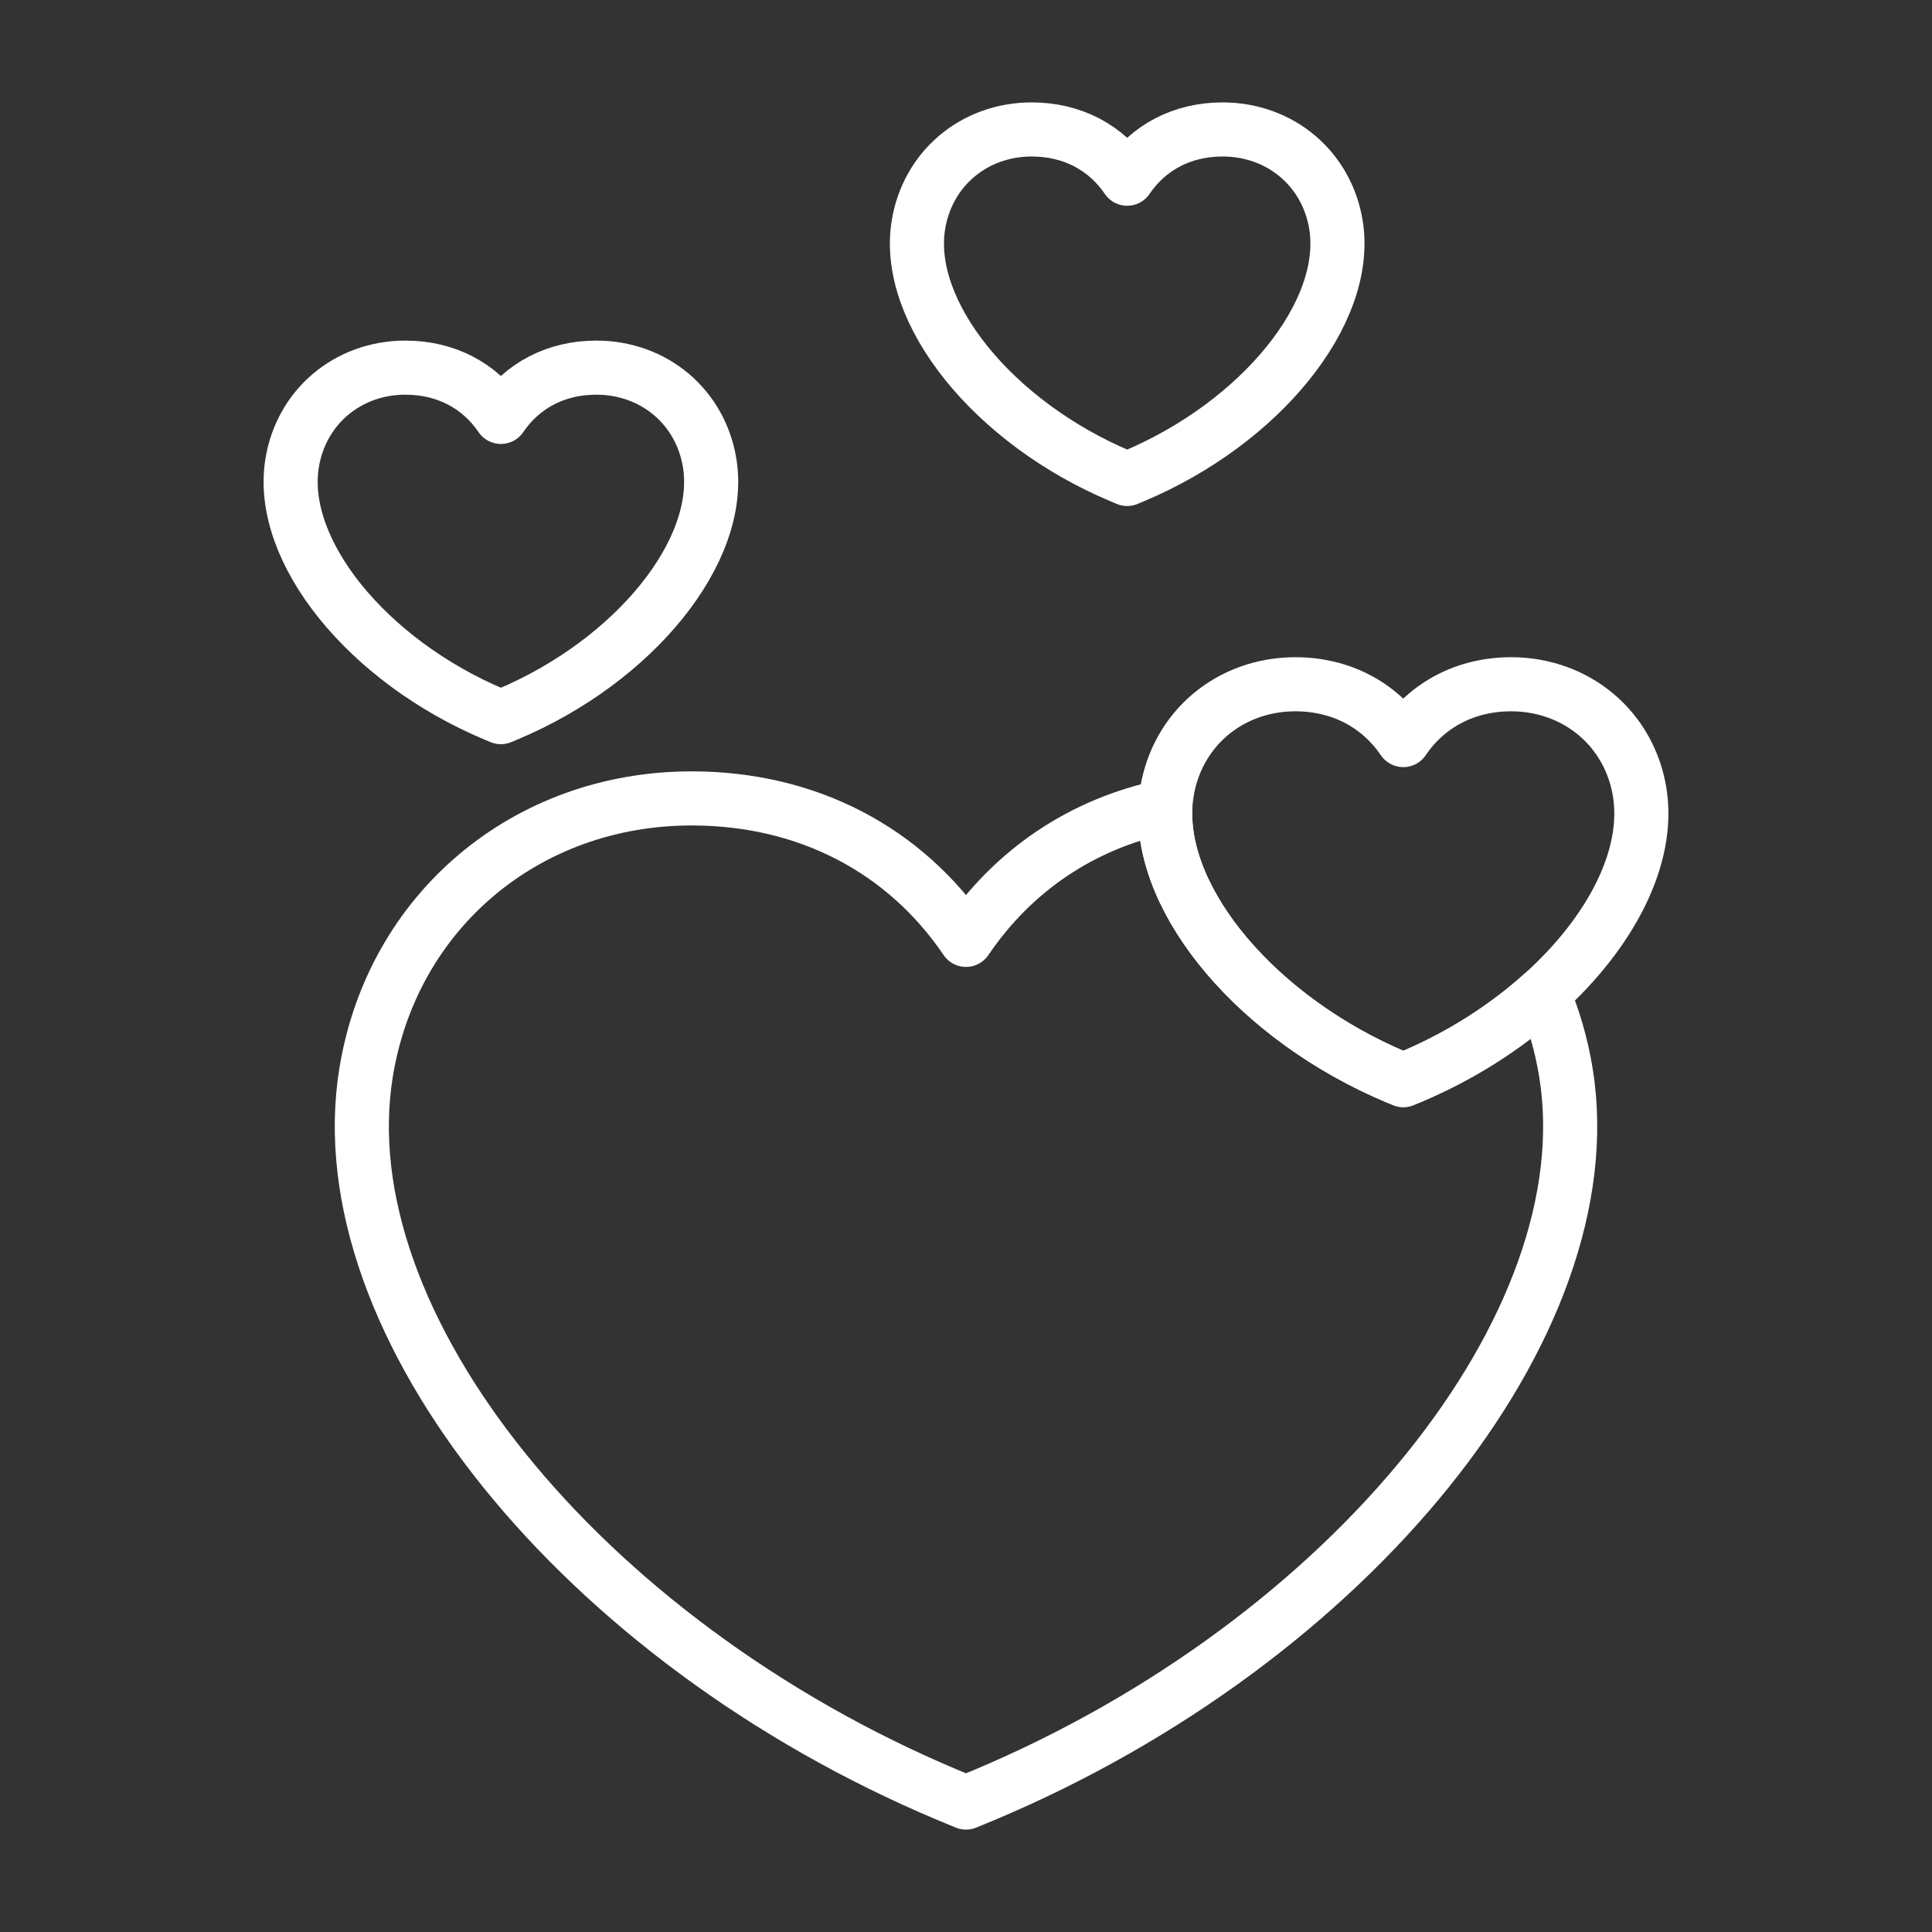 <?xml version="1.0" encoding="UTF-8"?>
<svg xmlns="http://www.w3.org/2000/svg" version="1.1" viewBox="0 0 500 500">
  <rect x="0" y="0" width="500" height="500" fill="#333333" stroke="none"/>
  <defs>
    <style>
      .cls-1 {
        fill: none;
        stroke: #fff;
        stroke-linecap: round;
        stroke-linejoin: round;
        stroke-width: 14px;
      }
    </style>
  </defs>
  <!-- Generator: Adobe Illustrator 28.7.1, SVG Export Plug-In . SVG Version: 1.2.0 Build 142)  -->
  <g>
    <g id="Layer_2">
      <path class="cls-1" d="M254.691,464.559l-4.691,1.941-4.691-1.941c-94.891-39.897-161.045-121.956-150.586-186.871,6.739-41.838,41.407-71.06,84.27-71.06,29.977,0,55.209,13.317,71.006,36.609,12.239-18.062,30.193-30.139,51.597-34.56-1.348,24.963,24.046,55.048,59.738,70.09l1.833.755,1.834-.755c13.101-5.499,24.8-13.047,34.343-21.674,2.75,6.416,4.745,13.317,5.931,20.595,10.459,64.914-55.695,146.973-150.586,186.871Z"/>
      <g>
        <path class="cls-1" d="M399.346,257.093c-9.543,8.626-21.242,16.175-34.343,21.674l-1.834.755-1.833-.755c-35.692-15.042-61.086-45.127-59.738-70.09.054-1.186.215-2.372.377-3.558,2.642-16.498,16.282-27.982,33.212-28.036,11.807,0,21.728,5.283,27.982,14.449,6.201-9.166,16.175-14.449,27.982-14.449,16.876.054,30.57,11.538,33.213,28.036,2.642,16.606-7.387,36.069-25.017,51.975Z"/>
        <path class="cls-1" d="M128.009,184.913c-33.032-13.875-56.054-42.44-52.413-65.03,2.346-14.557,14.404-24.73,29.321-24.739,10.442,0,19.213,4.637,24.716,12.746,5.501-8.109,14.267-12.746,24.693-12.746,14.939.009,26.997,10.182,29.343,24.739,3.641,22.59-19.381,51.155-52.413,65.03l-1.624.683-1.624-.683Z"/>
      </g>
      <path class="cls-1" d="M290.093,123.27c-33.032-13.875-56.054-42.44-52.413-65.03,2.346-14.557,14.403-24.73,29.321-24.739,10.442,0,19.213,4.637,24.716,12.746,5.501-8.109,14.267-12.746,24.693-12.746,14.939.009,26.997,10.182,29.344,24.739,3.641,22.59-19.381,51.155-52.413,65.03l-1.624.683-1.624-.683Z"/>
    </g>
  </g>
</svg>